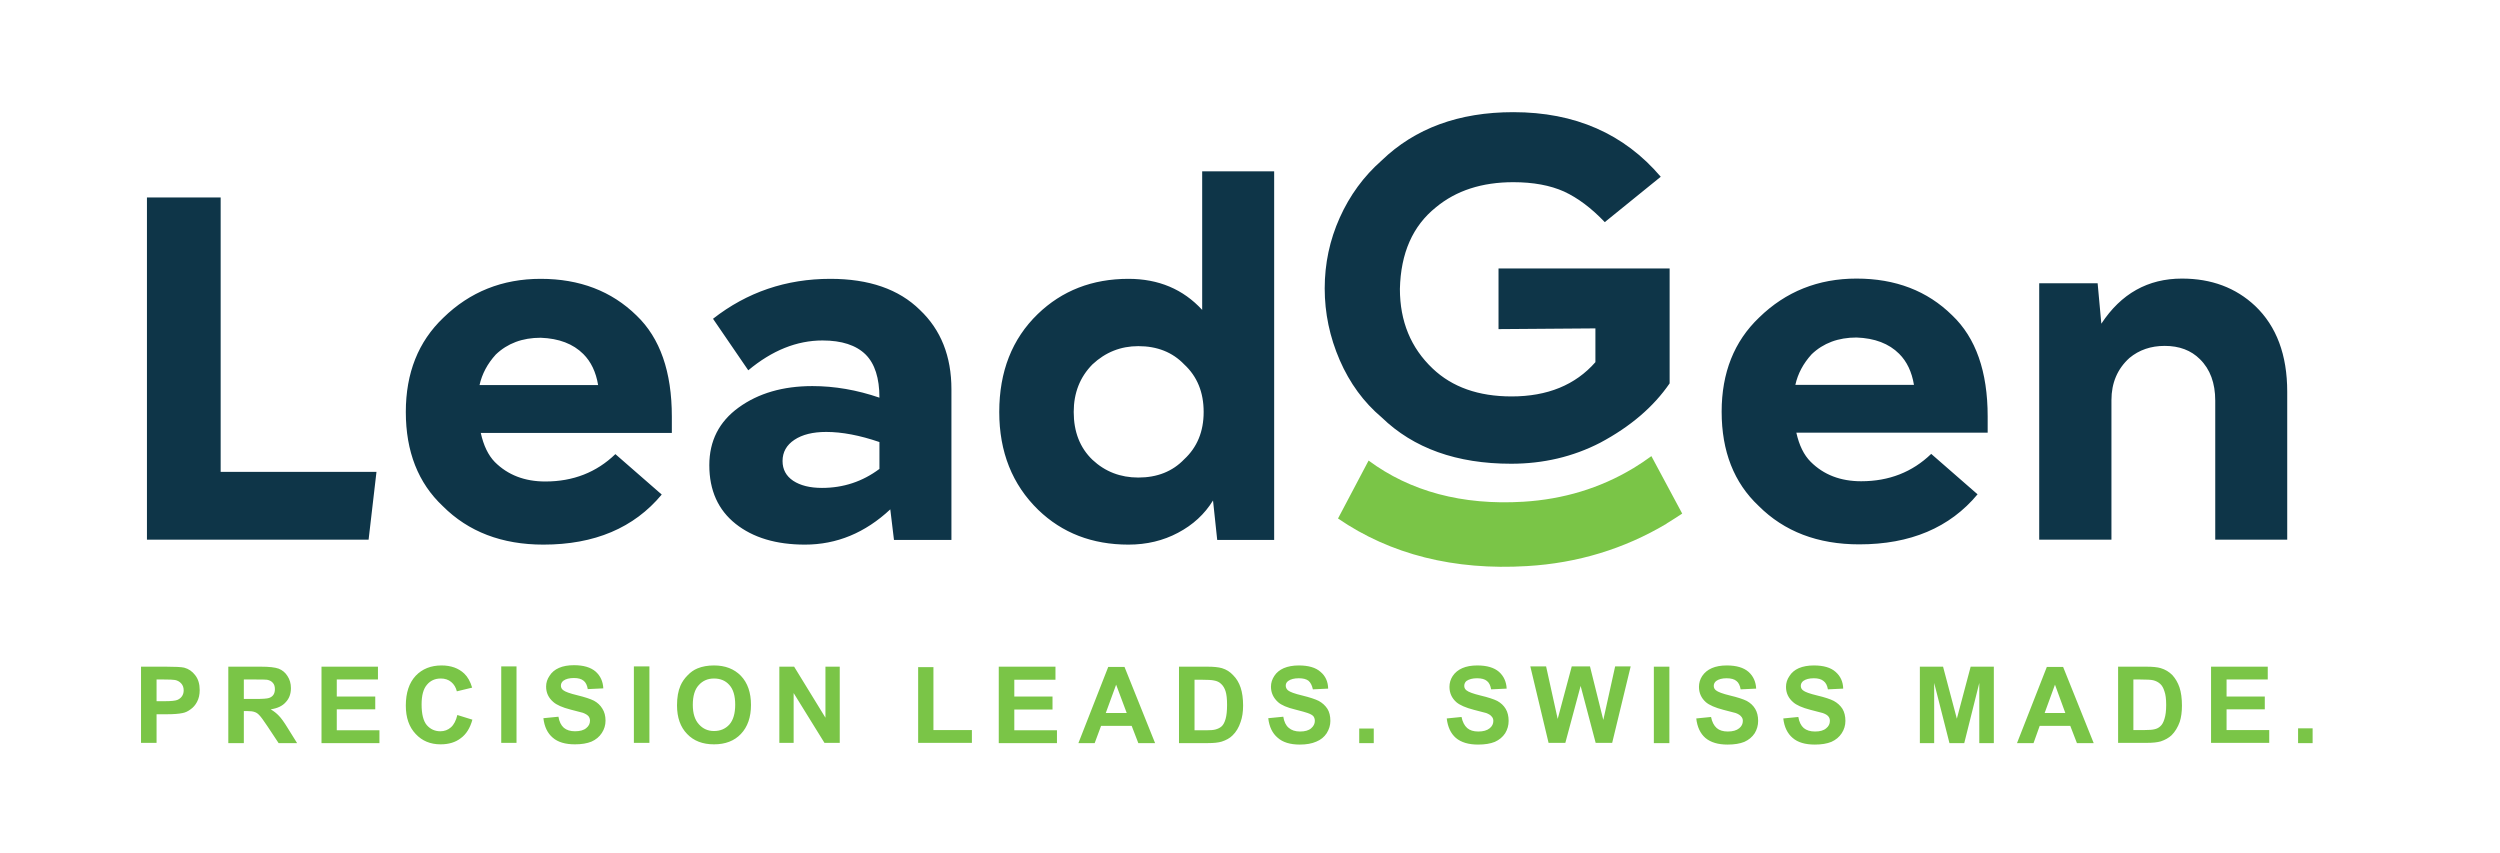 <svg xmlns="http://www.w3.org/2000/svg" width="208" height="71" viewBox="0 0 208 71" fill="none"><path fill-rule="evenodd" clip-rule="evenodd" d="M18.359 39.26H31.323L30.667 44.901H12.226V16.43H18.359V39.26ZM52.964 26.255C54.92 28.129 55.897 30.932 55.897 34.665V36.019H40C40.233 37.072 40.622 37.879 41.169 38.44C42.25 39.52 43.651 40.06 45.374 40.06C47.685 40.06 49.627 39.301 51.2 37.783L55.056 41.147C52.745 43.923 49.463 45.312 45.21 45.312C41.764 45.312 38.974 44.245 36.841 42.111C34.79 40.183 33.764 37.571 33.764 34.276C33.764 31.035 34.803 28.423 36.882 26.44C39.097 24.279 41.798 23.199 44.985 23.199C48.226 23.199 50.886 24.218 52.964 26.255ZM49.764 32.04C49.586 30.959 49.176 30.098 48.533 29.455C47.685 28.607 46.503 28.156 44.985 28.101C43.467 28.101 42.222 28.566 41.251 29.496C40.554 30.262 40.103 31.11 39.897 32.04H49.764ZM76.533 25.783C78.284 27.438 79.159 29.64 79.159 32.388V44.922H74.379L74.072 42.378C71.98 44.334 69.614 45.312 66.974 45.312C64.581 45.312 62.66 44.737 61.21 43.588C59.747 42.426 59.015 40.799 59.015 38.706C59.015 36.682 59.829 35.083 61.456 33.906C63.097 32.717 65.142 32.122 67.59 32.122C69.436 32.122 71.296 32.443 73.169 33.086C73.169 31.459 72.786 30.262 72.02 29.496C71.227 28.717 70.031 28.327 68.431 28.327C66.297 28.327 64.239 29.154 62.256 30.809L59.323 26.522C62.154 24.306 65.409 23.199 69.087 23.199C72.301 23.199 74.783 24.06 76.533 25.783ZM73.169 36.778C71.528 36.218 70.051 35.937 68.739 35.937C67.631 35.937 66.749 36.156 66.092 36.594C65.436 37.031 65.108 37.619 65.108 38.358C65.108 39.055 65.402 39.602 65.99 39.999C66.591 40.395 67.391 40.594 68.39 40.594C70.168 40.594 71.761 40.067 73.169 39.014V36.778ZM100.021 14.255H106.01V44.922H101.272L100.923 41.64C100.226 42.775 99.255 43.67 98.01 44.327C96.779 44.983 95.405 45.312 93.887 45.312C90.879 45.312 88.376 44.347 86.379 42.419C84.219 40.313 83.138 37.599 83.138 34.276C83.138 30.912 84.205 28.197 86.338 26.132C88.362 24.177 90.879 23.199 93.887 23.199C96.39 23.199 98.434 24.06 100.021 25.783V14.255ZM100.144 34.276C100.144 32.635 99.603 31.315 98.523 30.317C97.552 29.305 96.28 28.799 94.708 28.799C93.245 28.799 91.973 29.305 90.892 30.317C89.853 31.37 89.333 32.689 89.333 34.276C89.333 35.93 89.853 37.257 90.892 38.255C91.945 39.24 93.217 39.732 94.708 39.732C96.28 39.732 97.552 39.226 98.523 38.214C99.603 37.216 100.144 35.903 100.144 34.276ZM124.677 22.337H138.913V31.896C137.573 33.852 135.644 35.5 133.128 36.84C130.872 38.002 128.403 38.583 125.723 38.583C121.197 38.583 117.607 37.298 114.954 34.727C113.463 33.469 112.301 31.883 111.467 29.968C110.632 28.04 110.215 26.05 110.215 23.999C110.215 21.934 110.632 19.971 111.467 18.111C112.301 16.252 113.463 14.665 114.954 13.352C117.73 10.672 121.381 9.332 125.908 9.332C131.036 9.332 135.125 11.123 138.174 14.706L133.518 18.481C132.41 17.318 131.282 16.471 130.133 15.937C128.971 15.418 127.562 15.158 125.908 15.158C123.296 15.158 121.149 15.855 119.467 17.25C117.538 18.795 116.54 21.058 116.472 24.04C116.472 26.734 117.381 28.942 119.2 30.665C120.827 32.211 123.015 32.983 125.764 32.983C128.745 32.983 131.07 32.033 132.738 30.132V27.322L124.677 27.383V22.337ZM162.421 26.235C164.39 28.108 165.374 30.912 165.374 34.645V35.999H149.456C149.689 37.052 150.085 37.858 150.646 38.419C151.727 39.5 153.128 40.04 154.851 40.04C157.162 40.04 159.104 39.281 160.677 37.763L164.533 41.127C162.222 43.903 158.94 45.291 154.687 45.291C151.241 45.291 148.451 44.224 146.318 42.091C144.267 40.163 143.241 37.551 143.241 34.255C143.241 31.014 144.28 28.402 146.359 26.419C148.574 24.259 151.275 23.178 154.462 23.178C157.703 23.178 160.356 24.197 162.421 26.235ZM159.241 32.019C159.063 30.939 158.653 30.077 158.01 29.435C157.162 28.587 155.98 28.135 154.462 28.081C152.944 28.081 151.699 28.546 150.728 29.476C150.031 30.241 149.58 31.089 149.374 32.019H159.241ZM190.297 32.594V44.901H184.308V33.332C184.308 31.869 183.884 30.72 183.036 29.886C182.297 29.147 181.32 28.778 180.103 28.778C178.954 28.778 177.976 29.113 177.169 29.783C176.171 30.686 175.672 31.855 175.672 33.291V44.901H169.662V23.568H174.523L174.831 26.932C176.472 24.43 178.708 23.178 181.538 23.178C183.986 23.178 186.017 23.937 187.631 25.455C189.409 27.151 190.297 29.53 190.297 32.594Z" fill="#0E3548"></path><path fill-rule="evenodd" clip-rule="evenodd" d="M52.739 61.806H54.031V55.447H52.739V61.806ZM180.738 56.165C180.465 55.891 180.144 55.7 179.774 55.59C179.501 55.508 179.097 55.467 178.564 55.467H176.226V61.806H178.626C179.104 61.806 179.487 61.765 179.774 61.683C180.144 61.559 180.444 61.389 180.677 61.17C180.964 60.883 181.19 60.513 181.354 60.062C181.477 59.679 181.538 59.228 181.538 58.708C181.538 58.106 181.47 57.6 181.333 57.19C181.197 56.794 180.998 56.452 180.738 56.165ZM180.082 59.816C180 60.089 179.891 60.288 179.754 60.411C179.617 60.547 179.446 60.636 179.241 60.677C179.077 60.718 178.817 60.739 178.462 60.739H177.497V56.534H178.072C178.605 56.534 178.961 56.554 179.138 56.595C179.371 56.65 179.569 56.753 179.733 56.903C179.884 57.04 180 57.245 180.082 57.518C180.178 57.778 180.226 58.154 180.226 58.647C180.226 59.139 180.178 59.529 180.082 59.816ZM49.415 58.298C49.114 58.148 48.656 57.997 48.041 57.847C47.412 57.696 47.015 57.553 46.851 57.416C46.728 57.32 46.667 57.197 46.667 57.047C46.667 56.883 46.735 56.746 46.872 56.636C47.077 56.486 47.371 56.411 47.754 56.411C48.109 56.411 48.376 56.486 48.554 56.636C48.732 56.773 48.848 57.006 48.903 57.334L50.195 57.272C50.167 56.698 49.956 56.233 49.559 55.877C49.149 55.522 48.547 55.344 47.754 55.344C47.261 55.344 46.844 55.419 46.503 55.57C46.161 55.72 45.901 55.939 45.723 56.226C45.532 56.5 45.436 56.8 45.436 57.129C45.436 57.635 45.634 58.059 46.031 58.401C46.304 58.647 46.783 58.859 47.467 59.036C48 59.173 48.342 59.262 48.492 59.303C48.711 59.385 48.868 59.481 48.964 59.59C49.046 59.7 49.087 59.823 49.087 59.959C49.087 60.206 48.985 60.411 48.779 60.575C48.574 60.753 48.26 60.842 47.836 60.842C47.453 60.842 47.145 60.746 46.913 60.554C46.68 60.349 46.53 60.041 46.462 59.631L45.21 59.754C45.292 60.465 45.552 61.006 45.99 61.375C46.414 61.744 47.029 61.929 47.836 61.929C48.383 61.929 48.841 61.853 49.21 61.703C49.58 61.539 49.867 61.3 50.072 60.985C50.277 60.671 50.38 60.329 50.38 59.959C50.38 59.563 50.291 59.228 50.113 58.954C49.949 58.681 49.716 58.462 49.415 58.298ZM68.677 59.713L66.072 55.467H64.841V61.806H66.031V57.662L68.595 61.806H69.867V55.467H68.677V59.713ZM59.405 55.365C58.886 55.365 58.427 55.447 58.031 55.611C57.73 55.734 57.456 55.925 57.21 56.185C56.95 56.445 56.752 56.732 56.615 57.047C56.424 57.484 56.328 58.031 56.328 58.688C56.328 59.7 56.609 60.493 57.169 61.067C57.716 61.642 58.462 61.929 59.405 61.929C60.349 61.929 61.094 61.642 61.641 61.067C62.202 60.479 62.482 59.672 62.482 58.647C62.482 57.621 62.202 56.814 61.641 56.226C61.08 55.652 60.335 55.365 59.405 55.365ZM60.677 60.288C60.349 60.643 59.925 60.821 59.405 60.821C58.899 60.821 58.482 60.636 58.154 60.267C57.812 59.898 57.641 59.358 57.641 58.647C57.641 57.908 57.805 57.361 58.133 57.006C58.462 56.636 58.886 56.452 59.405 56.452C59.938 56.452 60.362 56.63 60.677 56.985C61.005 57.341 61.169 57.888 61.169 58.626C61.169 59.365 61.005 59.918 60.677 60.288ZM162.81 59.795L161.662 55.467H159.733V61.826H160.923V56.821L162.195 61.826H163.426L164.677 56.821V61.826H165.887V55.467H163.959L162.81 59.795ZM77.662 55.508H76.39V61.806H80.862V60.739H77.662V55.508ZM15.323 55.549C15.091 55.495 14.585 55.467 13.805 55.467H11.733V61.806H13.026V59.426H13.867C14.441 59.426 14.886 59.392 15.2 59.324C15.419 59.283 15.638 59.18 15.856 59.016C16.075 58.865 16.253 58.66 16.39 58.401C16.54 58.127 16.615 57.799 16.615 57.416C16.615 56.91 16.492 56.5 16.246 56.185C16 55.857 15.692 55.645 15.323 55.549ZM15.139 57.929C15.043 58.066 14.913 58.168 14.749 58.236C14.571 58.305 14.229 58.339 13.723 58.339H13.026V56.534H13.641C14.106 56.534 14.414 56.547 14.564 56.575C14.769 56.616 14.94 56.712 15.077 56.862C15.214 57.013 15.282 57.204 15.282 57.436C15.282 57.628 15.234 57.792 15.139 57.929ZM185.251 59.016H188.431V57.949H185.251V56.534H188.677V55.467H183.959V61.806H188.8V60.739H185.251V59.016ZM37.518 60.513C37.272 60.732 36.978 60.842 36.636 60.842C36.185 60.842 35.809 60.671 35.508 60.329C35.221 59.987 35.077 59.413 35.077 58.606C35.077 57.853 35.227 57.306 35.528 56.965C35.815 56.623 36.198 56.452 36.677 56.452C37.019 56.452 37.306 56.547 37.538 56.739C37.771 56.93 37.928 57.19 38.01 57.518L39.282 57.211C39.132 56.705 38.913 56.315 38.626 56.041C38.147 55.59 37.518 55.365 36.739 55.365C35.85 55.365 35.132 55.652 34.585 56.226C34.038 56.814 33.764 57.642 33.764 58.708C33.764 59.706 34.038 60.493 34.585 61.067C35.118 61.642 35.809 61.929 36.656 61.929C37.34 61.929 37.901 61.758 38.339 61.416C38.79 61.088 39.111 60.575 39.303 59.877L38.051 59.488C37.942 59.953 37.764 60.294 37.518 60.513ZM191.2 60.595V61.826H192.41V60.595H191.2ZM23.2 59.549C23.022 59.358 22.797 59.18 22.523 59.016C23.084 58.934 23.501 58.736 23.774 58.421C24.061 58.12 24.205 57.73 24.205 57.252C24.205 56.869 24.109 56.534 23.918 56.247C23.74 55.959 23.494 55.754 23.18 55.631C22.879 55.522 22.386 55.467 21.703 55.467H18.995V61.826H20.287V59.16H20.554C20.841 59.16 21.053 59.187 21.19 59.242C21.326 59.282 21.456 59.371 21.579 59.508C21.703 59.631 21.928 59.939 22.256 60.431L23.18 61.826H24.718L23.939 60.575C23.638 60.083 23.392 59.741 23.2 59.549ZM21.231 58.154H20.287V56.534H21.292C21.812 56.534 22.12 56.541 22.215 56.554C22.434 56.595 22.598 56.684 22.708 56.821C22.817 56.944 22.872 57.115 22.872 57.334C22.872 57.525 22.831 57.682 22.749 57.806C22.667 57.929 22.544 58.018 22.38 58.072C22.229 58.127 21.846 58.154 21.231 58.154ZM28.02 59.016H31.221V57.949H28.02V56.534H31.446V55.467H26.749V61.826H31.569V60.76H28.02V59.016ZM41.703 61.806H42.974V55.447H41.703V61.806ZM133.395 59.898L132.287 55.447H130.769L129.6 59.816L128.636 55.447H127.323L128.841 61.806H130.236L131.508 57.067L132.759 61.806H134.133L135.672 55.447H134.379L133.395 59.898ZM137.6 61.826H138.892V55.467H137.6V61.826ZM84.39 59.036H87.569V57.949H84.39V56.554H87.815V55.467H83.097V61.826H87.939V60.76H84.39V59.036ZM124.574 58.318C124.274 58.168 123.809 58.018 123.179 57.867C122.564 57.717 122.174 57.573 122.01 57.436C121.887 57.341 121.826 57.218 121.826 57.067C121.826 56.903 121.887 56.766 122.01 56.657C122.229 56.507 122.523 56.431 122.892 56.431C123.262 56.431 123.535 56.507 123.713 56.657C123.891 56.794 124.007 57.026 124.062 57.354L125.354 57.293C125.326 56.718 125.115 56.254 124.718 55.898C124.308 55.542 123.706 55.365 122.913 55.365C122.421 55.365 122.003 55.44 121.662 55.59C121.32 55.741 121.053 55.959 120.862 56.247C120.684 56.52 120.595 56.821 120.595 57.149C120.595 57.655 120.786 58.079 121.169 58.421C121.456 58.667 121.942 58.879 122.626 59.057C123.159 59.194 123.501 59.283 123.651 59.324C123.87 59.406 124.021 59.501 124.103 59.611C124.198 59.706 124.246 59.83 124.246 59.98C124.246 60.226 124.144 60.431 123.938 60.595C123.72 60.773 123.405 60.862 122.995 60.862C122.598 60.862 122.291 60.766 122.072 60.575C121.839 60.37 121.682 60.062 121.6 59.652L120.369 59.775C120.451 60.486 120.704 61.026 121.128 61.395C121.566 61.765 122.181 61.949 122.974 61.949C123.535 61.949 124 61.874 124.369 61.724C124.738 61.559 125.026 61.32 125.231 61.006C125.422 60.691 125.518 60.349 125.518 59.98C125.518 59.583 125.436 59.248 125.272 58.975C125.108 58.701 124.875 58.483 124.574 58.318ZM152.574 58.318C152.287 58.168 151.829 58.018 151.2 57.867C150.571 57.717 150.174 57.573 150.01 57.436C149.887 57.341 149.826 57.218 149.826 57.067C149.826 56.903 149.894 56.766 150.031 56.657C150.236 56.507 150.53 56.431 150.913 56.431C151.268 56.431 151.535 56.507 151.713 56.657C151.904 56.794 152.027 57.026 152.082 57.354L153.354 57.293C153.34 56.718 153.128 56.254 152.718 55.898C152.321 55.542 151.72 55.365 150.913 55.365C150.434 55.365 150.017 55.44 149.662 55.59C149.32 55.741 149.06 55.959 148.882 56.247C148.691 56.52 148.595 56.821 148.595 57.149C148.595 57.655 148.793 58.079 149.19 58.421C149.463 58.667 149.942 58.879 150.626 59.057C151.159 59.194 151.501 59.283 151.651 59.324C151.884 59.406 152.041 59.501 152.123 59.611C152.205 59.706 152.246 59.83 152.246 59.98C152.246 60.226 152.144 60.431 151.938 60.595C151.733 60.773 151.426 60.862 151.015 60.862C150.619 60.862 150.304 60.766 150.072 60.575C149.839 60.37 149.689 60.062 149.621 59.652L148.369 59.775C148.451 60.486 148.711 61.026 149.149 61.395C149.573 61.765 150.188 61.949 150.995 61.949C151.542 61.949 152 61.874 152.369 61.724C152.738 61.559 153.026 61.32 153.231 61.006C153.436 60.691 153.538 60.349 153.538 59.98C153.538 59.583 153.456 59.248 153.292 58.975C153.115 58.701 152.875 58.483 152.574 58.318ZM145.333 58.318C145.032 58.168 144.568 58.018 143.938 57.867C143.323 57.717 142.933 57.573 142.769 57.436C142.646 57.341 142.585 57.218 142.585 57.067C142.585 56.903 142.653 56.766 142.79 56.657C142.995 56.507 143.282 56.431 143.651 56.431C144.021 56.431 144.294 56.507 144.472 56.657C144.65 56.794 144.766 57.026 144.821 57.354L146.113 57.293C146.085 56.718 145.874 56.254 145.477 55.898C145.067 55.542 144.465 55.365 143.672 55.365C143.179 55.365 142.762 55.44 142.421 55.59C142.079 55.741 141.812 55.959 141.621 56.247C141.443 56.52 141.354 56.821 141.354 57.149C141.354 57.655 141.545 58.079 141.928 58.421C142.215 58.667 142.701 58.879 143.385 59.057C143.918 59.194 144.26 59.283 144.41 59.324C144.629 59.406 144.779 59.501 144.862 59.611C144.957 59.706 145.005 59.83 145.005 59.98C145.005 60.226 144.903 60.431 144.697 60.595C144.479 60.773 144.164 60.862 143.754 60.862C143.357 60.862 143.05 60.766 142.831 60.575C142.598 60.37 142.441 60.062 142.359 59.652L141.128 59.775C141.21 60.486 141.463 61.026 141.887 61.395C142.325 61.765 142.94 61.949 143.733 61.949C144.294 61.949 144.759 61.874 145.128 61.724C145.497 61.559 145.785 61.32 145.99 61.006C146.181 60.691 146.277 60.349 146.277 59.98C146.277 59.583 146.195 59.248 146.031 58.975C145.867 58.701 145.634 58.483 145.333 58.318ZM170.297 55.488L167.815 61.826H169.19L169.703 60.39H172.246L172.8 61.826H174.195L171.651 55.488H170.297ZM170.113 59.324L170.974 56.965L171.836 59.324H170.113ZM92.205 55.488L89.723 61.826H91.077L91.61 60.39H94.154L94.708 61.826H96.103L93.559 55.488H92.205ZM92 59.324L92.862 56.965L93.744 59.324H92ZM113.087 61.826H114.297V60.616H113.087V61.826ZM109.723 58.318C109.422 58.168 108.964 58.018 108.349 57.867C107.72 57.717 107.323 57.573 107.159 57.436C107.036 57.327 106.974 57.197 106.974 57.047C106.974 56.883 107.043 56.753 107.179 56.657C107.385 56.507 107.679 56.431 108.062 56.431C108.417 56.431 108.684 56.5 108.862 56.636C109.039 56.787 109.162 57.026 109.231 57.354L110.503 57.293C110.489 56.705 110.277 56.24 109.867 55.898C109.47 55.542 108.868 55.365 108.062 55.365C107.583 55.365 107.166 55.44 106.81 55.59C106.468 55.741 106.209 55.953 106.031 56.226C105.839 56.513 105.744 56.814 105.744 57.129C105.744 57.635 105.942 58.066 106.338 58.421C106.612 58.667 107.091 58.872 107.774 59.036C108.308 59.173 108.65 59.269 108.8 59.324C109.032 59.406 109.19 59.495 109.272 59.59C109.354 59.7 109.395 59.83 109.395 59.98C109.395 60.212 109.292 60.418 109.087 60.595C108.882 60.773 108.574 60.862 108.164 60.862C107.768 60.862 107.453 60.76 107.221 60.554C106.988 60.363 106.838 60.055 106.769 59.631L105.518 59.754C105.6 60.465 105.86 61.006 106.297 61.375C106.721 61.758 107.337 61.949 108.144 61.949C108.691 61.949 109.149 61.867 109.518 61.703C109.887 61.553 110.174 61.32 110.379 61.006C110.585 60.677 110.687 60.336 110.687 59.98C110.687 59.57 110.605 59.235 110.441 58.975C110.263 58.701 110.024 58.483 109.723 58.318ZM102.605 56.185C102.345 55.898 102.031 55.7 101.662 55.59C101.374 55.508 100.971 55.467 100.451 55.467H98.092V61.826H100.513C100.991 61.826 101.368 61.785 101.641 61.703C102.024 61.58 102.325 61.409 102.544 61.19C102.844 60.903 103.07 60.527 103.221 60.062C103.357 59.679 103.426 59.228 103.426 58.708C103.426 58.12 103.357 57.621 103.221 57.211C103.084 56.8 102.879 56.459 102.605 56.185ZM101.969 59.816C101.887 60.103 101.778 60.308 101.641 60.431C101.504 60.554 101.326 60.643 101.108 60.698C100.957 60.739 100.704 60.76 100.349 60.76H99.385V56.554H99.959C100.479 56.554 100.827 56.575 101.005 56.616C101.251 56.657 101.45 56.753 101.6 56.903C101.764 57.053 101.887 57.259 101.969 57.518C102.051 57.778 102.092 58.154 102.092 58.647C102.092 59.139 102.051 59.529 101.969 59.816ZM135.897 38.954L135.856 38.975C133.128 40.616 130.072 41.539 126.749 41.744C121.641 42.052 117.333 40.883 113.867 38.319L111.323 43.139C115.692 46.134 120.985 47.467 127.056 47.098C131.262 46.852 135.138 45.662 138.626 43.59L138.708 43.529C139.132 43.269 139.549 43.002 139.959 42.729L137.395 37.949C136.923 38.298 136.431 38.626 135.897 38.954Z" fill="#7AC547"></path></svg>